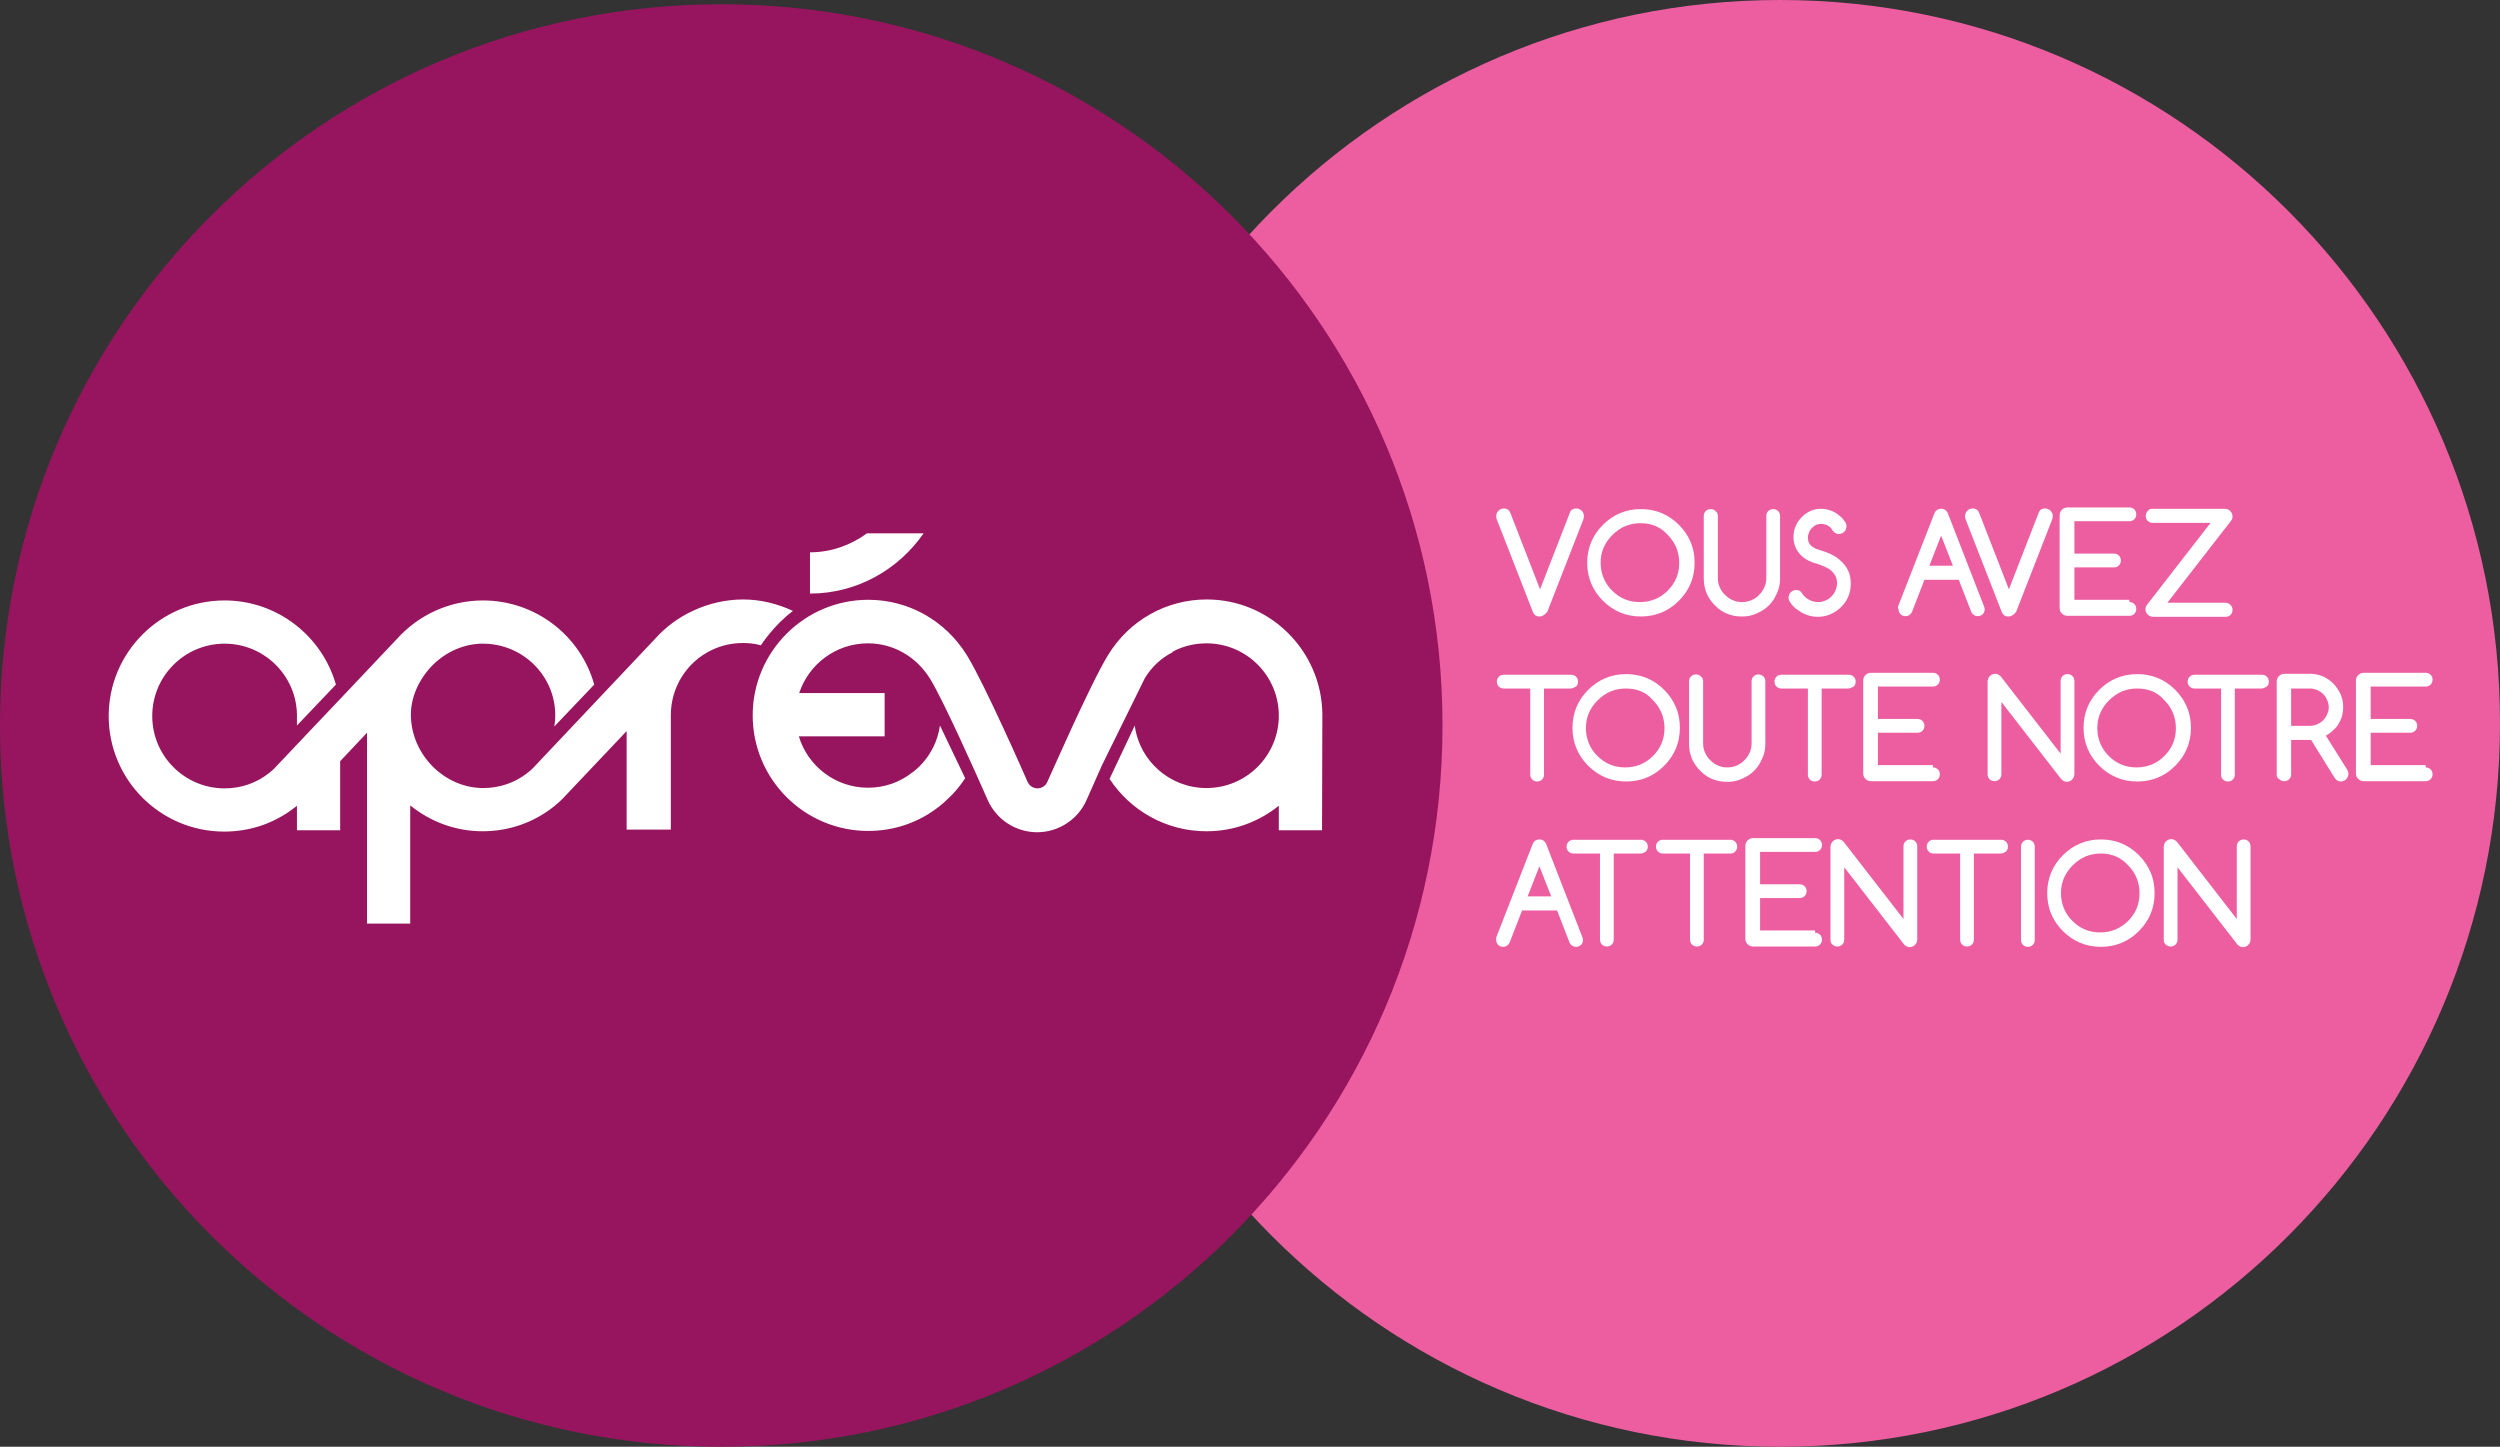 <?xml version="1.0" encoding="UTF-8" standalone="no"?>
<svg
   xmlns:dc="http://purl.org/dc/elements/1.1/"
   xmlns:cc="http://creativecommons.org/ns#"
   xmlns:rdf="http://www.w3.org/1999/02/22-rdf-syntax-ns#"
   xmlns:svg="http://www.w3.org/2000/svg"
   xmlns="http://www.w3.org/2000/svg"
   id="svg48"
   version="1.1"
   viewBox="0 0 763.6 441.9"
   height="441.9"
   width="763.6">
  <rect x="0" y="0" width="763.6" height="441.9" fill="#333333" stroke="none"/>
  <defs
     id="defs52" />
  <style
     id="style2"
     type="text/css">.st0{fill:#ED5EA1;}
	.st1{fill:#FFFFFF;}
	.st2{fill:#97155E;}</style>
  <g
     transform="translate(-2,-1.7)"
     id="g46">
    <title
       id="title9">Layer 1</title>
    <g
       id="svg_1">
      <path
         style="fill:#ed5ea1"
         class="st0"
         d="m 545.7,443.6 c 121.5,0 219.9,-98.9 219.9,-221 0,-122 -98.5,-220.9 -219.9,-220.9 -121.5,0 -219.9,98.9 -219.9,220.9 -0.1,122.1 98.4,221 219.9,221"
         id="svg_2" />
      <g
         id="svg_3">
        <path
           style="fill:#ffffff"
           class="st1"
           d="m 472.2,190 c -1,0 -1.6,-0.5 -2,-1.4 l -11,-28.2 c -0.2,-0.4 -0.2,-0.8 -0.2,-1.1 0,-0.3 0.1,-0.6 0.2,-0.9 0.1,-0.3 0.3,-0.5 0.5,-0.7 0.2,-0.2 0.4,-0.4 0.7,-0.5 0.3,-0.1 0.5,-0.2 0.9,-0.2 1,0 1.6,0.4 2,1.3 l 9.1,23.4 9.1,-23.4 c 0.3,-0.9 1,-1.3 2,-1.3 0.3,0 0.6,0.1 0.9,0.2 0.3,0.1 0.5,0.3 0.7,0.5 0.2,0.2 0.4,0.4 0.5,0.7 0.1,0.3 0.2,0.6 0.2,0.9 0,0.4 -0.1,0.7 -0.2,1.1 l -11,28.2 c -0.8,0.9 -1.5,1.4 -2.4,1.4 z"
           id="svg_4" />
        <path
           style="fill:#ffffff"
           class="st1"
           d="m 519.6,173.6 c 0,4.5 -1.6,8.4 -4.8,11.6 -3.2,3.2 -7.1,4.8 -11.6,4.8 -4.5,0 -8.4,-1.6 -11.6,-4.8 -3.2,-3.2 -4.8,-7.1 -4.8,-11.6 0,-4.5 1.6,-8.4 4.8,-11.6 3.2,-3.2 7.1,-4.8 11.6,-4.8 4.5,0 8.4,1.6 11.6,4.8 1.6,1.6 2.8,3.4 3.6,5.3 0.8,1.9 1.2,4 1.2,6.3 z m -16.5,-12.1 c -1.7,0 -3.2,0.3 -4.7,0.9 -1.4,0.6 -2.7,1.5 -3.9,2.7 -1.2,1.2 -2.1,2.5 -2.7,3.9 -0.6,1.4 -0.9,2.9 -0.9,4.6 0,3.3 1.2,6.2 3.5,8.5 2.4,2.4 5.2,3.5 8.5,3.5 3.3,0 6.2,-1.2 8.5,-3.5 2.4,-2.4 3.5,-5.2 3.5,-8.5 0,-3.3 -1.2,-6.2 -3.5,-8.5 -2.1,-2.4 -4.9,-3.6 -8.3,-3.6 z"
           id="svg_5" />
        <path
           style="fill:#ffffff"
           class="st1"
           d="m 526.7,159.3 v 19 c 0,1 0.2,1.9 0.6,2.8 0.4,0.9 0.9,1.7 1.6,2.3 0.7,0.7 1.4,1.2 2.3,1.6 0.9,0.4 1.8,0.6 2.9,0.6 1,0 2,-0.2 2.9,-0.6 0.9,-0.4 1.7,-0.9 2.3,-1.6 0.7,-0.7 1.2,-1.4 1.6,-2.3 0.4,-0.9 0.6,-1.8 0.6,-2.8 v -19 c 0,-0.6 0.2,-1.1 0.6,-1.5 0.4,-0.4 0.9,-0.6 1.5,-0.6 0.6,0 1.1,0.2 1.5,0.6 0.4,0.4 0.6,0.9 0.6,1.5 v 19 c 0,1.1 -0.1,2.1 -0.4,3.1 -0.3,1 -0.7,1.9 -1.2,2.8 -0.5,0.9 -1.1,1.7 -1.8,2.4 -0.7,0.7 -1.5,1.3 -2.4,1.8 -0.9,0.5 -1.8,0.9 -2.8,1.2 -1,0.3 -2,0.4 -3.1,0.4 -3.2,0 -6,-1.1 -8.2,-3.4 -2.3,-2.3 -3.4,-5 -3.4,-8.3 v -19 c 0,-0.6 0.2,-1.1 0.6,-1.5 0.4,-0.4 0.9,-0.6 1.5,-0.6 0.6,0 1.1,0.2 1.5,0.6 0.5,0.4 0.7,0.9 0.7,1.5 z"
           id="svg_6" />
        <path
           style="fill:#ffffff"
           class="st1"
           d="m 552.5,171.7 c -1,-0.9 -1.7,-1.9 -2.1,-2.9 -0.4,-1 -0.6,-2 -0.6,-3.1 0,-1.3 0.3,-2.6 0.8,-3.6 0.5,-1.1 1.3,-2.1 2.2,-2.9 v 0 c 1.6,-1.4 3.4,-2.1 5.5,-2.1 0.7,0 1.4,0.1 2.1,0.3 0.7,0.2 1.3,0.4 2,0.8 0.6,0.3 1.2,0.8 1.8,1.3 0.6,0.5 1,1.1 1.5,1.8 0.2,0.4 0.3,0.7 0.3,1.2 0,0.3 -0.1,0.6 -0.2,0.9 -0.1,0.3 -0.3,0.5 -0.5,0.7 -0.2,0.2 -0.4,0.4 -0.7,0.5 -0.3,0.1 -0.6,0.2 -0.9,0.2 -0.3,0 -0.5,0 -0.7,-0.1 -0.2,-0.1 -0.4,-0.2 -0.6,-0.3 -0.2,-0.2 -0.3,-0.3 -0.5,-0.5 -0.2,-0.2 -0.3,-0.4 -0.5,-0.7 -0.3,-0.5 -0.8,-0.8 -1.3,-1.1 -0.6,-0.2 -1.2,-0.4 -1.8,-0.4 -0.5,0 -1,0.1 -1.5,0.3 -0.5,0.2 -0.9,0.5 -1.3,0.9 -0.4,0.4 -0.7,0.8 -0.9,1.3 -0.2,0.5 -0.4,1.1 -0.4,1.6 0,1.1 0.3,1.9 0.9,2.5 0.6,0.6 1.6,1.1 3,1.5 2.4,0.7 4.3,1.6 5.7,2.8 1.4,1.2 2.3,2.4 2.8,3.6 0.5,1.2 0.7,2.4 0.7,3.7 0,3.2 -1.2,5.8 -3.6,7.8 v 0 c -1.9,1.6 -4.1,2.4 -6.5,2.4 -0.8,0 -1.6,-0.1 -2.4,-0.3 -0.8,-0.2 -1.6,-0.5 -2.3,-0.9 -0.7,-0.4 -1.4,-0.9 -2.1,-1.4 -0.7,-0.6 -1.2,-1.2 -1.7,-2 -0.3,-0.4 -0.4,-0.8 -0.4,-1.3 0,-0.3 0.1,-0.6 0.2,-0.9 0.1,-0.3 0.3,-0.5 0.5,-0.7 0.2,-0.2 0.4,-0.4 0.7,-0.5 0.3,-0.1 0.5,-0.2 0.9,-0.2 0.8,0 1.4,0.3 1.8,1 0.6,0.9 1.3,1.6 2.2,2 0.9,0.5 1.8,0.7 2.8,0.7 0.8,0 1.5,-0.2 2.2,-0.5 0.7,-0.3 1.3,-0.7 1.8,-1.2 0.5,-0.5 0.9,-1.1 1.2,-1.8 0.3,-0.7 0.5,-1.5 0.5,-2.2 0,-0.8 -0.1,-1.5 -0.4,-2.1 -0.3,-0.7 -0.8,-1.3 -1.6,-2 -0.8,-0.6 -2.1,-1.2 -3.8,-1.8 -2.3,-0.6 -3.8,-1.4 -4.8,-2.3 z"
           id="svg_7" />
        <path
           style="fill:#ffffff"
           class="st1"
           d="m 581.8,186.8 11,-28.2 c 0.4,-1 1.1,-1.5 2.1,-1.5 1,0 1.7,0.5 2.1,1.5 l 11,28.3 c 0.1,0.3 0.2,0.6 0.2,0.9 0,0.6 -0.2,1.1 -0.6,1.5 -0.4,0.4 -0.9,0.6 -1.5,0.6 -0.6,0 -1.1,-0.2 -1.5,-0.6 -0.2,-0.2 -0.4,-0.5 -0.5,-0.7 l -3.8,-9.8 h -10.5 l -3.8,9.8 c -0.1,0.2 -0.3,0.5 -0.5,0.7 -0.4,0.4 -0.9,0.6 -1.5,0.6 -0.6,0 -1.1,-0.2 -1.5,-0.6 -0.4,-0.4 -0.6,-0.9 -0.6,-1.5 -0.3,-0.3 -0.2,-0.6 -0.1,-1 z m 16.7,-12.3 -3.6,-9.2 -3.6,9.2 z"
           id="svg_8" />
        <path
           style="fill:#ffffff"
           class="st1"
           d="m 615.4,190 c -1,0 -1.6,-0.5 -2,-1.4 l -11,-28.2 c -0.2,-0.4 -0.2,-0.8 -0.2,-1.1 0,-0.3 0.1,-0.6 0.2,-0.9 0.1,-0.3 0.3,-0.5 0.5,-0.7 0.2,-0.2 0.4,-0.4 0.7,-0.5 0.3,-0.1 0.5,-0.2 0.9,-0.2 1,0 1.6,0.4 2,1.3 l 9.1,23.4 9.1,-23.4 c 0.3,-0.9 1,-1.3 2,-1.3 0.3,0 0.6,0.1 0.9,0.2 0.3,0.1 0.5,0.3 0.7,0.5 0.2,0.2 0.4,0.4 0.5,0.7 0.1,0.3 0.2,0.6 0.2,0.9 0,0.4 -0.1,0.7 -0.2,1.1 l -11,28.2 c -0.8,0.9 -1.4,1.4 -2.4,1.4 z"
           id="svg_9" />
        <path
           style="fill:#ffffff"
           class="st1"
           d="m 652.4,185.6 c 0.6,0 1.1,0.2 1.5,0.6 0.4,0.4 0.6,0.9 0.6,1.5 0,0.6 -0.2,1.1 -0.6,1.5 -0.4,0.4 -0.9,0.6 -1.5,0.6 h -19 c -0.3,0 -0.6,-0.1 -0.9,-0.2 -0.3,-0.1 -0.5,-0.3 -0.7,-0.5 -0.2,-0.2 -0.4,-0.4 -0.5,-0.7 -0.1,-0.3 -0.2,-0.5 -0.2,-0.9 V 159 c 0,-0.3 0.1,-0.6 0.2,-0.9 0.1,-0.3 0.3,-0.5 0.5,-0.7 0.2,-0.2 0.4,-0.4 0.7,-0.5 0.3,-0.1 0.5,-0.2 0.9,-0.2 h 19 c 0.6,0 1.1,0.2 1.5,0.6 0.4,0.4 0.6,0.9 0.6,1.5 0,0.6 -0.2,1.1 -0.6,1.5 -0.4,0.4 -0.9,0.6 -1.5,0.6 h -16.8 v 9.9 h 12.1 c 0.6,0 1.1,0.2 1.5,0.6 0.4,0.4 0.6,0.9 0.6,1.5 0,0.6 -0.2,1.1 -0.6,1.5 -0.4,0.4 -0.9,0.6 -1.5,0.6 h -12.1 v 9.9 h 16.8 z"
           id="svg_10" />
        <path
           style="fill:#ffffff"
           class="st1"
           d="m 659.4,157.1 h 22.2 c 0.3,0 0.6,0.1 0.9,0.2 0.3,0.1 0.5,0.3 0.7,0.5 0.2,0.2 0.4,0.4 0.5,0.7 0.1,0.3 0.2,0.6 0.2,0.9 0,0.5 -0.1,0.9 -0.4,1.3 l -19.5,25.1 h 17.7 c 0.6,0 1.1,0.2 1.6,0.7 0.4,0.4 0.6,0.9 0.6,1.5 0,0.6 -0.2,1.1 -0.6,1.5 -0.4,0.4 -0.9,0.6 -1.5,0.6 h -22.2 c -0.3,0 -0.6,-0.1 -0.9,-0.2 -0.3,-0.1 -0.5,-0.3 -0.7,-0.5 -0.2,-0.2 -0.4,-0.4 -0.5,-0.7 -0.1,-0.3 -0.2,-0.5 -0.2,-0.9 0,-0.5 0.2,-1 0.5,-1.4 l 19.4,-25 h -17.7 c -0.6,0 -1.1,-0.2 -1.5,-0.6 -0.4,-0.4 -0.6,-0.9 -0.6,-1.5 0,-0.6 0.2,-1.1 0.6,-1.5 0.3,-0.5 0.8,-0.7 1.4,-0.7 z"
           id="svg_11" />
        <path
           style="fill:#ffffff"
           class="st1"
           d="m 481.7,212 h -8.1 v 26.3 c 0,0.6 -0.2,1.1 -0.6,1.5 -0.4,0.4 -0.9,0.6 -1.5,0.6 -0.6,0 -1.1,-0.2 -1.5,-0.6 -0.4,-0.4 -0.6,-0.9 -0.6,-1.5 V 212 h -8.1 c -0.6,0 -1.1,-0.2 -1.5,-0.6 -0.4,-0.4 -0.6,-0.9 -0.6,-1.5 0,-0.6 0.2,-1.1 0.6,-1.5 0.4,-0.4 0.9,-0.6 1.5,-0.6 h 20.6 c 0.6,0 1.1,0.2 1.5,0.6 0.4,0.4 0.6,0.9 0.6,1.5 0,0.6 -0.2,1.1 -0.6,1.5 -0.6,0.3 -1.1,0.6 -1.7,0.6 z"
           id="svg_12" />
        <path
           style="fill:#ffffff"
           class="st1"
           d="m 515.1,224 c 0,4.5 -1.6,8.4 -4.8,11.6 -3.2,3.2 -7.1,4.8 -11.6,4.8 -4.5,0 -8.4,-1.6 -11.6,-4.8 -3.2,-3.2 -4.8,-7.1 -4.8,-11.6 0,-4.5 1.6,-8.4 4.8,-11.6 3.2,-3.2 7.1,-4.8 11.6,-4.8 4.5,0 8.4,1.6 11.6,4.8 1.6,1.6 2.8,3.4 3.6,5.3 0.8,1.9 1.2,4 1.2,6.3 z m -16.5,-12 c -1.7,0 -3.2,0.3 -4.7,0.9 -1.4,0.6 -2.7,1.5 -3.9,2.7 -1.2,1.2 -2.1,2.5 -2.7,3.9 -0.6,1.4 -0.9,2.9 -0.9,4.6 0,3.3 1.2,6.2 3.5,8.5 2.4,2.4 5.2,3.5 8.5,3.5 3.3,0 6.2,-1.2 8.5,-3.5 2.4,-2.4 3.5,-5.2 3.5,-8.5 0,-3.3 -1.2,-6.2 -3.5,-8.5 -2.1,-2.5 -4.9,-3.6 -8.3,-3.6 z"
           id="svg_13" />
        <path
           style="fill:#ffffff"
           class="st1"
           d="m 522.2,209.8 v 19 c 0,1 0.2,1.9 0.6,2.8 0.4,0.9 0.9,1.7 1.6,2.3 0.7,0.7 1.4,1.2 2.3,1.6 0.9,0.4 1.8,0.6 2.9,0.6 1,0 2,-0.2 2.9,-0.6 0.9,-0.4 1.7,-0.9 2.3,-1.6 0.7,-0.7 1.2,-1.4 1.6,-2.3 0.4,-0.9 0.6,-1.8 0.6,-2.8 v -19 c 0,-0.6 0.2,-1.1 0.6,-1.5 0.4,-0.4 0.9,-0.6 1.5,-0.6 0.6,0 1.1,0.2 1.5,0.6 0.4,0.4 0.6,0.9 0.6,1.5 v 19 c 0,1.1 -0.1,2.1 -0.4,3.1 -0.3,1 -0.7,1.9 -1.2,2.8 -0.5,0.9 -1.1,1.7 -1.8,2.4 -0.7,0.7 -1.5,1.3 -2.4,1.8 -0.9,0.5 -1.8,0.9 -2.8,1.2 -1,0.3 -2,0.4 -3.1,0.4 -3.2,0 -6,-1.1 -8.2,-3.4 -2.3,-2.3 -3.4,-5 -3.4,-8.3 v -19 c 0,-0.6 0.2,-1.1 0.6,-1.5 0.4,-0.4 0.9,-0.6 1.5,-0.6 0.6,0 1.1,0.2 1.5,0.6 0.5,0.4 0.7,0.9 0.7,1.5 z"
           id="svg_14" />
        <path
           style="fill:#ffffff"
           class="st1"
           d="m 566.5,212 h -8.1 v 26.3 c 0,0.6 -0.2,1.1 -0.6,1.5 -0.4,0.4 -0.9,0.6 -1.5,0.6 -0.6,0 -1.1,-0.2 -1.5,-0.6 -0.4,-0.4 -0.6,-0.9 -0.6,-1.5 V 212 h -8.1 c -0.6,0 -1.1,-0.2 -1.5,-0.6 -0.4,-0.4 -0.6,-0.9 -0.6,-1.5 0,-0.6 0.2,-1.1 0.6,-1.5 0.4,-0.4 0.9,-0.6 1.5,-0.6 h 20.6 c 0.6,0 1.1,0.2 1.5,0.6 0.4,0.4 0.6,0.9 0.6,1.5 0,0.6 -0.2,1.1 -0.6,1.5 -0.6,0.3 -1.1,0.6 -1.7,0.6 z"
           id="svg_15" />
        <path
           style="fill:#ffffff"
           class="st1"
           d="m 592.4,236.1 c 0.6,0 1.1,0.2 1.5,0.6 0.4,0.4 0.6,0.9 0.6,1.5 0,0.6 -0.2,1.1 -0.6,1.5 -0.4,0.4 -0.9,0.6 -1.5,0.6 h -19 c -0.3,0 -0.6,-0.1 -0.9,-0.2 -0.3,-0.1 -0.5,-0.3 -0.7,-0.5 -0.2,-0.2 -0.4,-0.4 -0.5,-0.7 -0.1,-0.3 -0.2,-0.5 -0.2,-0.9 v -28.5 c 0,-0.3 0.1,-0.6 0.2,-0.9 0.1,-0.3 0.3,-0.5 0.5,-0.7 0.2,-0.2 0.4,-0.4 0.7,-0.5 0.3,-0.1 0.5,-0.2 0.9,-0.2 h 19 c 0.6,0 1.1,0.2 1.5,0.6 0.4,0.4 0.6,0.9 0.6,1.5 0,0.6 -0.2,1.1 -0.6,1.5 -0.4,0.4 -0.9,0.6 -1.5,0.6 h -16.8 v 9.9 h 12.1 c 0.6,0 1.1,0.2 1.5,0.6 0.4,0.4 0.6,0.9 0.6,1.5 0,0.6 -0.2,1.1 -0.6,1.5 -0.4,0.4 -0.9,0.6 -1.5,0.6 h -12.1 v 9.9 h 16.8 z"
           id="svg_16" />
        <path
           style="fill:#ffffff"
           class="st1"
           d="m 609.1,238.3 v -28.5 c 0,-0.3 0.1,-0.6 0.2,-0.9 0.1,-0.3 0.3,-0.5 0.5,-0.7 0.2,-0.2 0.4,-0.4 0.7,-0.5 0.3,-0.1 0.5,-0.2 0.9,-0.2 0.6,0 1.2,0.3 1.7,0.8 l 18.3,23.6 v -22.2 c 0,-0.6 0.2,-1.1 0.6,-1.5 0.4,-0.4 0.9,-0.6 1.5,-0.6 0.6,0 1.1,0.2 1.5,0.6 0.4,0.4 0.6,0.9 0.6,1.5 v 28.5 c 0,0.3 -0.1,0.6 -0.2,0.9 -0.1,0.3 -0.3,0.5 -0.5,0.7 -0.2,0.2 -0.4,0.4 -0.7,0.5 -0.3,0.1 -0.6,0.2 -0.9,0.2 -0.6,0 -1.2,-0.3 -1.7,-0.8 l -18.3,-23.6 v 22.1 c 0,0.6 -0.2,1.1 -0.6,1.5 -0.4,0.4 -0.9,0.6 -1.5,0.6 -0.6,0 -1.1,-0.2 -1.5,-0.6 -0.3,-0.3 -0.6,-0.8 -0.6,-1.4 z"
           id="svg_17" />
        <path
           style="fill:#ffffff"
           class="st1"
           d="m 671.2,224 c 0,4.5 -1.6,8.4 -4.8,11.6 -3.2,3.2 -7.1,4.8 -11.6,4.8 -4.5,0 -8.4,-1.6 -11.6,-4.8 -3.2,-3.2 -4.8,-7.1 -4.8,-11.6 0,-4.5 1.6,-8.4 4.8,-11.6 3.2,-3.2 7.1,-4.8 11.6,-4.8 4.5,0 8.4,1.6 11.6,4.8 1.6,1.6 2.8,3.4 3.6,5.3 0.8,1.9 1.2,4 1.2,6.3 z m -16.4,-12 c -1.7,0 -3.2,0.3 -4.7,0.9 -1.4,0.6 -2.7,1.5 -3.9,2.7 -1.2,1.2 -2.1,2.5 -2.7,3.9 -0.6,1.4 -0.9,2.9 -0.9,4.6 0,3.3 1.2,6.2 3.5,8.5 2.4,2.4 5.2,3.5 8.5,3.5 3.3,0 6.2,-1.2 8.5,-3.5 2.4,-2.4 3.5,-5.2 3.5,-8.5 0,-3.3 -1.2,-6.2 -3.5,-8.5 -2.1,-2.5 -5,-3.6 -8.3,-3.6 z"
           id="svg_18" />
        <path
           style="fill:#ffffff"
           class="st1"
           d="m 692.7,212 h -8.1 v 26.3 c 0,0.6 -0.2,1.1 -0.6,1.5 -0.4,0.4 -0.9,0.6 -1.5,0.6 -0.6,0 -1.1,-0.2 -1.5,-0.6 -0.4,-0.4 -0.6,-0.9 -0.6,-1.5 V 212 h -8.1 c -0.6,0 -1.1,-0.2 -1.5,-0.6 -0.4,-0.4 -0.6,-0.9 -0.6,-1.5 0,-0.6 0.2,-1.1 0.6,-1.5 0.4,-0.4 0.9,-0.6 1.5,-0.6 h 20.6 c 0.6,0 1.1,0.2 1.5,0.6 0.4,0.4 0.6,0.9 0.6,1.5 0,0.6 -0.2,1.1 -0.6,1.5 -0.6,0.3 -1.1,0.6 -1.7,0.6 z"
           id="svg_19" />
        <path
           style="fill:#ffffff"
           class="st1"
           d="m 697.4,238.3 v -28.5 c 0,-0.3 0.1,-0.6 0.2,-0.9 0.1,-0.3 0.3,-0.5 0.5,-0.7 0.2,-0.2 0.4,-0.4 0.7,-0.5 0.3,-0.1 0.5,-0.2 0.9,-0.2 h 7.9 c 1.4,0 2.7,0.3 3.9,0.8 1.2,0.5 2.3,1.3 3.2,2.2 0.9,0.9 1.6,2 2.2,3.2 0.5,1.2 0.8,2.5 0.8,3.9 0,0.9 -0.1,1.8 -0.3,2.6 -0.2,0.9 -0.6,1.7 -1,2.4 -0.4,0.8 -1,1.5 -1.7,2.1 -0.7,0.7 -1.4,1.2 -2.3,1.7 l 6.6,10.5 c 0.2,0.4 0.3,0.8 0.3,1.2 0,0.3 -0.1,0.6 -0.2,0.9 -0.1,0.3 -0.3,0.5 -0.5,0.7 -0.2,0.2 -0.4,0.4 -0.7,0.5 -0.3,0.1 -0.6,0.2 -0.9,0.2 -0.8,0 -1.4,-0.4 -1.9,-1.1 l -7.2,-11.6 h -6.1 v 10.5 c 0,0.6 -0.2,1.1 -0.6,1.5 -0.4,0.4 -0.9,0.6 -1.5,0.6 -0.6,0 -1.1,-0.2 -1.5,-0.6 -0.6,-0.3 -0.8,-0.8 -0.8,-1.4 z m 4.4,-26.3 v 11.4 h 5.8 c 0.8,0 1.5,-0.2 2.2,-0.5 0.7,-0.3 1.3,-0.7 1.8,-1.2 0.5,-0.5 0.9,-1.1 1.2,-1.8 0.3,-0.7 0.5,-1.4 0.5,-2.2 0,-0.8 -0.2,-1.5 -0.5,-2.2 -0.3,-0.7 -0.7,-1.3 -1.2,-1.8 -0.5,-0.5 -1.1,-0.9 -1.8,-1.2 -0.7,-0.3 -1.4,-0.5 -2.2,-0.5 z"
           id="svg_20" />
        <path
           style="fill:#ffffff"
           class="st1"
           d="m 742.9,236.1 c 0.6,0 1.1,0.2 1.5,0.6 0.4,0.4 0.6,0.9 0.6,1.5 0,0.6 -0.2,1.1 -0.6,1.5 -0.4,0.4 -0.9,0.6 -1.5,0.6 h -19 c -0.3,0 -0.6,-0.1 -0.9,-0.2 -0.3,-0.1 -0.5,-0.3 -0.7,-0.5 -0.2,-0.2 -0.4,-0.4 -0.5,-0.7 -0.1,-0.3 -0.2,-0.5 -0.2,-0.9 v -28.5 c 0,-0.3 0.1,-0.6 0.2,-0.9 0.1,-0.3 0.3,-0.5 0.5,-0.7 0.2,-0.2 0.4,-0.4 0.7,-0.5 0.3,-0.1 0.5,-0.2 0.9,-0.2 h 19 c 0.6,0 1.1,0.2 1.5,0.6 0.4,0.4 0.6,0.9 0.6,1.5 0,0.6 -0.2,1.1 -0.6,1.5 -0.4,0.4 -0.9,0.6 -1.5,0.6 h -16.8 v 9.9 h 12.1 c 0.6,0 1.1,0.2 1.5,0.6 0.4,0.4 0.6,0.9 0.6,1.5 0,0.6 -0.2,1.1 -0.6,1.5 -0.4,0.4 -0.9,0.6 -1.5,0.6 h -12.1 v 9.9 h 16.8 z"
           id="svg_21" />
        <path
           style="fill:#ffffff"
           class="st1"
           d="m 459.1,287.8 11,-28.2 c 0.4,-1 1.1,-1.5 2.1,-1.5 1,0 1.7,0.5 2.1,1.5 l 11,28.3 c 0.1,0.3 0.2,0.6 0.2,0.9 0,0.6 -0.2,1.1 -0.6,1.5 -0.4,0.4 -0.9,0.6 -1.5,0.6 -0.6,0 -1.1,-0.2 -1.5,-0.6 -0.2,-0.2 -0.4,-0.5 -0.5,-0.7 l -3.8,-9.8 h -10.7 l -3.8,9.8 c -0.1,0.2 -0.3,0.5 -0.5,0.7 -0.4,0.4 -0.9,0.6 -1.5,0.6 -0.6,0 -1.1,-0.2 -1.5,-0.6 -0.4,-0.4 -0.6,-0.9 -0.6,-1.5 -0.1,-0.4 0,-0.7 0.1,-1 z m 16.7,-12.3 -3.6,-9.2 -3.6,9.2 z"
           id="svg_22" />
        <path
           style="fill:#ffffff"
           class="st1"
           d="m 503,262.4 h -8.1 v 26.3 c 0,0.6 -0.2,1.1 -0.6,1.5 -0.4,0.4 -0.9,0.6 -1.5,0.6 -0.6,0 -1.1,-0.2 -1.5,-0.6 -0.4,-0.4 -0.6,-0.9 -0.6,-1.5 v -26.3 h -8.1 c -0.6,0 -1.1,-0.2 -1.5,-0.6 -0.4,-0.4 -0.6,-0.9 -0.6,-1.5 0,-0.6 0.2,-1.1 0.6,-1.5 0.4,-0.4 0.9,-0.6 1.5,-0.6 h 20.6 c 0.6,0 1.1,0.2 1.5,0.6 0.4,0.4 0.6,0.9 0.6,1.5 0,0.6 -0.2,1.1 -0.6,1.5 -0.6,0.4 -1.1,0.6 -1.7,0.6 z"
           id="svg_23" />
        <path
           style="fill:#ffffff"
           class="st1"
           d="m 530.5,262.4 h -8.1 v 26.3 c 0,0.6 -0.2,1.1 -0.6,1.5 -0.4,0.4 -0.9,0.6 -1.5,0.6 -0.6,0 -1.1,-0.2 -1.5,-0.6 -0.4,-0.4 -0.6,-0.9 -0.6,-1.5 v -26.3 h -8.3 c -0.6,0 -1.1,-0.2 -1.5,-0.6 -0.4,-0.4 -0.6,-0.9 -0.6,-1.5 0,-0.6 0.2,-1.1 0.6,-1.5 0.4,-0.4 0.9,-0.6 1.5,-0.6 h 20.6 c 0.6,0 1.1,0.2 1.5,0.6 0.4,0.4 0.6,0.9 0.6,1.5 0,0.6 -0.2,1.1 -0.6,1.5 -0.4,0.4 -0.9,0.6 -1.5,0.6 z"
           id="svg_24" />
        <path
           style="fill:#ffffff"
           class="st1"
           d="m 556.4,286.6 c 0.6,0 1.1,0.2 1.5,0.6 0.4,0.4 0.6,0.9 0.6,1.5 0,0.6 -0.2,1.1 -0.6,1.5 -0.4,0.4 -0.9,0.6 -1.5,0.6 h -19 c -0.3,0 -0.6,-0.1 -0.9,-0.2 -0.3,-0.1 -0.5,-0.3 -0.7,-0.5 -0.2,-0.2 -0.4,-0.4 -0.5,-0.7 -0.1,-0.3 -0.2,-0.5 -0.2,-0.9 V 260 c 0,-0.3 0.1,-0.6 0.2,-0.9 0.1,-0.3 0.3,-0.5 0.5,-0.7 0.2,-0.2 0.4,-0.4 0.7,-0.5 0.3,-0.1 0.5,-0.2 0.9,-0.2 h 19 c 0.6,0 1.1,0.2 1.5,0.6 0.4,0.4 0.6,0.9 0.6,1.5 0,0.6 -0.2,1.1 -0.6,1.5 -0.4,0.4 -0.9,0.6 -1.5,0.6 h -16.8 v 9.9 h 12.1 c 0.6,0 1.1,0.2 1.5,0.6 0.4,0.4 0.6,0.9 0.6,1.5 0,0.6 -0.2,1.1 -0.6,1.5 -0.4,0.4 -0.9,0.6 -1.5,0.6 h -12.1 v 9.9 h 16.8 z"
           id="svg_25" />
        <path
           style="fill:#ffffff"
           class="st1"
           d="m 561.1,288.8 v -28.5 c 0,-0.3 0.1,-0.6 0.2,-0.9 0.1,-0.3 0.3,-0.5 0.5,-0.7 0.2,-0.2 0.4,-0.4 0.7,-0.5 0.3,-0.1 0.5,-0.2 0.9,-0.2 0.6,0 1.2,0.3 1.7,0.8 l 18.3,23.6 v -22.2 c 0,-0.6 0.2,-1.1 0.6,-1.5 0.4,-0.4 0.9,-0.6 1.5,-0.6 0.6,0 1.1,0.2 1.5,0.6 0.4,0.4 0.6,0.9 0.6,1.5 v 28.5 c 0,0.3 -0.1,0.6 -0.2,0.9 -0.1,0.3 -0.3,0.5 -0.5,0.7 -0.2,0.2 -0.4,0.4 -0.7,0.5 -0.3,0.1 -0.6,0.2 -0.9,0.2 -0.6,0 -1.2,-0.3 -1.7,-0.8 l -18.3,-23.6 v 22.1 c 0,0.6 -0.2,1.1 -0.6,1.5 -0.4,0.4 -0.9,0.6 -1.5,0.6 -0.6,0 -1.1,-0.2 -1.5,-0.6 -0.4,-0.3 -0.6,-0.8 -0.6,-1.4 z"
           id="svg_26" />
        <path
           style="fill:#ffffff"
           class="st1"
           d="m 613,262.4 h -8.1 v 26.3 c 0,0.6 -0.2,1.1 -0.6,1.5 -0.4,0.4 -0.9,0.6 -1.5,0.6 -0.6,0 -1.1,-0.2 -1.5,-0.6 -0.4,-0.4 -0.6,-0.9 -0.6,-1.5 v -26.3 h -8.1 c -0.6,0 -1.1,-0.2 -1.5,-0.6 -0.4,-0.4 -0.6,-0.9 -0.6,-1.5 0,-0.6 0.2,-1.1 0.6,-1.5 0.4,-0.4 0.9,-0.6 1.5,-0.6 h 20.6 c 0.6,0 1.1,0.2 1.5,0.6 0.4,0.4 0.6,0.9 0.6,1.5 0,0.6 -0.2,1.1 -0.6,1.5 -0.6,0.4 -1.1,0.6 -1.7,0.6 z"
           id="svg_27" />
        <path
           style="fill:#ffffff"
           class="st1"
           d="m 623.5,288.8 c 0,0.6 -0.2,1.1 -0.6,1.5 -0.4,0.4 -0.9,0.6 -1.5,0.6 -0.6,0 -1.1,-0.2 -1.5,-0.6 -0.4,-0.4 -0.6,-0.9 -0.6,-1.5 v -28.5 c 0,-0.6 0.2,-1.1 0.6,-1.5 0.4,-0.4 0.9,-0.6 1.5,-0.6 0.6,0 1.1,0.2 1.5,0.6 0.4,0.4 0.6,0.9 0.6,1.5 z"
           id="svg_28" />
        <path
           style="fill:#ffffff"
           class="st1"
           d="m 660.1,274.5 c 0,4.5 -1.6,8.4 -4.8,11.6 -3.2,3.2 -7.1,4.8 -11.6,4.8 -4.5,0 -8.4,-1.6 -11.6,-4.8 -3.2,-3.2 -4.8,-7.1 -4.8,-11.6 0,-4.5 1.6,-8.4 4.8,-11.6 3.2,-3.2 7.1,-4.8 11.6,-4.8 4.5,0 8.4,1.6 11.6,4.8 1.6,1.6 2.8,3.4 3.6,5.3 0.8,1.9 1.2,4 1.2,6.3 z m -16.4,-12.1 c -1.7,0 -3.2,0.3 -4.7,0.9 -1.4,0.6 -2.7,1.5 -3.9,2.7 -1.2,1.2 -2.1,2.5 -2.7,3.9 -0.6,1.4 -0.9,2.9 -0.9,4.6 0,3.3 1.2,6.2 3.5,8.5 2.4,2.4 5.2,3.5 8.5,3.5 3.3,0 6.2,-1.2 8.5,-3.5 2.4,-2.4 3.5,-5.2 3.5,-8.5 0,-3.3 -1.2,-6.2 -3.5,-8.5 -2.1,-2.4 -5,-3.6 -8.3,-3.6 z"
           id="svg_29" />
        <path
           style="fill:#ffffff"
           class="st1"
           d="m 662.9,288.8 v -28.5 c 0,-0.3 0.1,-0.6 0.2,-0.9 0.1,-0.3 0.3,-0.5 0.5,-0.7 0.2,-0.2 0.4,-0.4 0.7,-0.5 0.3,-0.1 0.5,-0.2 0.9,-0.2 0.6,0 1.2,0.3 1.7,0.8 l 18.3,23.6 v -22.2 c 0,-0.6 0.2,-1.1 0.6,-1.5 0.4,-0.4 0.9,-0.6 1.5,-0.6 0.6,0 1.1,0.2 1.5,0.6 0.4,0.4 0.6,0.9 0.6,1.5 v 28.5 c 0,0.3 -0.1,0.6 -0.2,0.9 -0.1,0.3 -0.3,0.5 -0.5,0.7 -0.2,0.2 -0.4,0.4 -0.7,0.5 -0.3,0.1 -0.6,0.2 -0.9,0.2 -0.6,0 -1.2,-0.3 -1.7,-0.8 l -18.3,-23.6 v 22.1 c 0,0.6 -0.2,1.1 -0.6,1.5 -0.4,0.4 -0.9,0.6 -1.5,0.6 -0.6,0 -1.1,-0.2 -1.5,-0.6 -0.4,-0.3 -0.6,-0.8 -0.6,-1.4 z"
           id="svg_30" />
      </g>
    </g>
    <g
       id="svg_31">
      <path
         style="fill:#97155e"
         class="st2"
         d="m 442.6,223.3 c 0,121.7 -98.6,220.3 -220.3,220.3 C 100.6,443.6 2,345 2,223.3 2,101.6 100.6,3 222.3,3 c 121.7,0 220.3,98.6 220.3,220.3"
         id="svg_32" />
      <path
         style="fill:#ffffff"
         class="st1"
         d="m 405.9,220 c -0.1,-19.4 -15.9,-35.2 -35.3,-35.2 -12.3,0 -23.6,6.3 -30.1,16.9 -5.3,8.5 -18,37.6 -18.6,38.8 -0.5,1.2 -1.7,2 -3,2 -1.3,0 -2.5,-0.8 -3,-1.9 -0.5,-1.2 -13.3,-30.3 -18.6,-38.8 -6.6,-10.6 -17.8,-16.9 -30.1,-16.9 -19.4,0 -35.3,15.8 -35.3,35.3 0,19.5 15.8,35.3 35.3,35.3 8,0 15.5,-2.6 21.7,-7.5 0.9,-0.7 1.8,-1.5 2.6,-2.3 0,0 2.6,-2.2 5.3,-6.3 l -7.7,-16.1 c -1.4,9.7 -8.4,14.3 -8.4,14.3 -3.9,3.1 -8.6,4.7 -13.6,4.7 -9.9,0 -18.4,-6.6 -21.1,-15.7 h 26.2 v -13.2 h -26.1 c 2.9,-8.8 11.2,-15.2 21,-15.2 7.7,0 14.7,4 18.9,10.7 4,6.4 14.1,29 17.7,37.2 2.7,6 8.6,9.8 15.1,9.8 6.5,0 12.5,-3.9 15.1,-9.9 1.1,-2.5 2.8,-6.3 4.7,-10.6 l 13.1,-26.6 c 2,-3.3 4.9,-6.1 8.5,-7.9 l -0.1,-0.1 c 3.1,-1.7 6.7,-2.6 10.4,-2.6 12.2,0 22.1,9.9 22.1,22.1 0,12.2 -9.9,22.1 -22.1,22.1 -11.2,0 -20.5,-8.3 -21.9,-19.1 l -7.7,16.3 c 6.3,9.6 17.2,16 29.6,16 8.4,0 16,-2.9 22.1,-7.8 v 7.5 h 13.2 z"
         id="svg_33" />
      <path
         style="fill:#ffffff"
         class="st1"
         d="m 234.4,198.8 c 0,0 3.9,-6.1 9.8,-10.5 -4.7,-2.2 -9.9,-3.5 -15.2,-3.5 -5.2,0 -10.5,1.2 -15.2,3.4 -4.4,2 -8.5,5 -11.6,8.5 l -37.5,39.7 c -0.5,0.5 -1,0.9 -1.5,1.3 -3.9,3.1 -8.6,4.7 -13.6,4.7 -11.8,0 -21.9,-10.1 -22.1,-22.1 v 0 c -0.1,-5.5 2.4,-11.1 6.6,-15.4 4.2,-4.2 9.8,-6.6 15.3,-6.6 v 0 c 0,0 0.1,0 0.1,0 12.2,0 22.1,9.8 22.1,21.9 0,1.2 -0.1,2.3 -0.3,3.4 l 12.2,-12.8 c -4.1,-14.8 -17.8,-25.7 -34,-25.7 -10,0 -19.6,4.3 -26.3,11.8 l -17.5,18.5 -12.9,13.6 -7.1,7.5 c -0.5,0.5 -1,0.9 -1.5,1.3 -3.9,3.1 -8.6,4.7 -13.6,4.7 -12.2,0 -22.1,-9.9 -22.1,-22.1 0,-12.2 9.9,-22.1 22.1,-22.1 12.2,0 22.1,9.9 22.1,22 v 3 l 11.9,-12.5 c -4.2,-14.8 -17.9,-25.7 -34,-25.7 -19.5,0 -35.4,15.8 -35.4,35.3 0,19.5 15.8,35.3 35.3,35.3 8,0 15.5,-2.6 21.7,-7.5 0.2,-0.1 0.3,-0.2 0.5,-0.4 v 7.5 h 13.2 v -21.1 l 8.2,-8.7 v 58.3 h 13.2 v -36.1 c 6.3,5.1 14,7.9 22.1,7.9 8,0 15.5,-2.6 21.7,-7.5 0.9,-0.7 1.8,-1.5 2.6,-2.3 l 0.1,-0.1 19.6,-20.7 v 30.1 h 13.5 v -35 c 0,-8.5 4.9,-16.3 12.6,-19.9 v 0 c 2.9,-1.4 6.2,-2.1 9.5,-2.1 1.8,0 3.6,0.2 5.4,0.7"
         id="svg_34" />
      <path
         style="fill:#ffffff"
         class="st1"
         d="M 249.4,170.4 V 183 c 14.4,0 27.1,-7.4 34.7,-18.4 h -17.3 c -4.9,3.6 -10.9,5.8 -17.4,5.8"
         id="svg_35" />
    </g>
  </g>
</svg>
